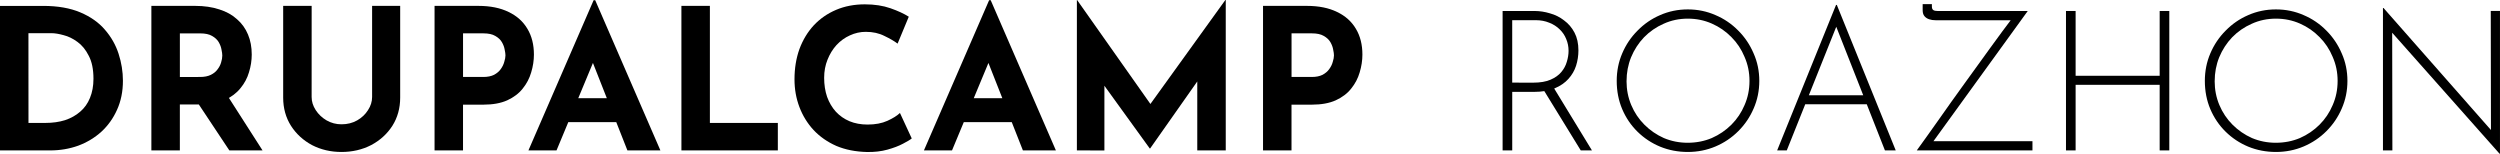 <?xml version="1.0" encoding="UTF-8" standalone="no"?>
<!-- Created with Inkscape (http://www.inkscape.org/) -->

<svg
   width="134.736mm"
   height="8.287mm"
   viewBox="0 0 134.736 8.287"
   version="1.1"
   id="svg5"
   inkscape:version="1.1.2 (0a00cf5339, 2022-02-04)"
   sodipodi:docname="dcrennes_title_text.svg"
   xmlns:inkscape="http://www.inkscape.org/namespaces/inkscape"
   xmlns:sodipodi="http://sodipodi.sourceforge.net/DTD/sodipodi-0.dtd"
   xmlns="http://www.w3.org/2000/svg"
   xmlns:svg="http://www.w3.org/2000/svg">
  <sodipodi:namedview
     id="namedview7"
     pagecolor="#ffffff"
     bordercolor="#666666"
     borderopacity="1.0"
     inkscape:pageshadow="2"
     inkscape:pageopacity="0.0"
     inkscape:pagecheckerboard="0"
     inkscape:document-units="mm"
     showgrid="false"
     inkscape:zoom="1.2328608"
     inkscape:cx="365.41028"
     inkscape:cy="136.67399"
     inkscape:window-width="1600"
     inkscape:window-height="839"
     inkscape:window-x="0"
     inkscape:window-y="24"
     inkscape:window-maximized="1"
     inkscape:current-layer="layer1" />
  <defs
     id="defs2" />
  <g
     inkscape:label="Calque 1"
     inkscape:groupmode="layer"
     id="layer1"
     transform="translate(-49.778,-96.191)">
    <g
       aria-label="DRUPALCAMP ROAZHON"
       id="text1705"
       style="font-size:10.583px;line-height:1.25;font-family:'Josefin Sans';-inkscape-font-specification:'Josefin Sans';letter-spacing:0px;word-spacing:0px;stroke-width:0.265">
      <path
         d="m 49.778,104.298 v -7.789 h 2.328 q 1.175,0 2,0.349 0.825,0.349 1.323,0.931 0.508,0.582 0.741,1.302 0.233,0.72 0.233,1.45 0,0.868 -0.317,1.566 -0.307,0.688 -0.847,1.185 -0.54,0.487 -1.249,0.751 -0.709,0.254 -1.503,0.254 z m 1.535,-1.482 h 0.91 q 0.582,0 1.058,-0.148 0.476,-0.159 0.815,-0.455 0.349,-0.296 0.529,-0.741 0.19,-0.455 0.19,-1.037 0,-0.762 -0.254,-1.238 -0.243,-0.487 -0.614,-0.751 -0.36,-0.265 -0.741,-0.36 -0.381,-0.106 -0.646,-0.106 h -1.249 z"
         style="font-weight:bold;-inkscape-font-specification:'Josefin Sans Bold'"
         id="path12771" />
      <path
         d="m 60.297,96.508 q 0.73,0 1.302,0.19 0.571,0.18 0.952,0.529 0.392,0.339 0.593,0.825 0.201,0.476 0.201,1.079 0,0.476 -0.148,0.953 -0.138,0.476 -0.466,0.868 -0.317,0.392 -0.847,0.635 -0.529,0.233 -1.312,0.233 h -1.101 v 2.476 h -1.535 v -7.789 z m 0.265,3.831 q 0.349,0 0.582,-0.116 0.233,-0.116 0.36,-0.296 0.138,-0.18 0.19,-0.37 0.064,-0.201 0.064,-0.37 0,-0.127 -0.042,-0.317 -0.032,-0.201 -0.148,-0.402 -0.116,-0.201 -0.36,-0.339 -0.233,-0.138 -0.635,-0.138 H 59.472 v 2.349 z m 1.439,0.952 1.926,3.006 h -1.789 l -1.968,-2.963 z"
         style="font-weight:bold;-inkscape-font-specification:'Josefin Sans Bold'"
         id="path12768" />
      <path
         d="m 66.573,101.419 q 0,0.37 0.222,0.709 0.222,0.339 0.582,0.55 0.37,0.212 0.804,0.212 0.476,0 0.847,-0.212 0.37,-0.212 0.582,-0.55 0.222,-0.339 0.222,-0.709 v -4.911 h 1.513 v 4.942 q 0,0.857 -0.423,1.524 -0.423,0.656 -1.143,1.037 -0.72,0.37 -1.598,0.37 v 0 q -0.868,0 -1.587,-0.37 -0.709,-0.381 -1.132,-1.037 -0.423,-0.667 -0.423,-1.524 v -4.942 h 1.535 z"
         style="font-weight:bold;-inkscape-font-specification:'Josefin Sans Bold'"
         id="path12765" />
      <path
         d="m 75.558,96.508 q 0.963,0 1.63,0.328 0.667,0.317 1.016,0.91 0.349,0.582 0.349,1.386 0,0.476 -0.148,0.963 -0.138,0.476 -0.455,0.868 -0.307,0.392 -0.836,0.635 -0.519,0.233 -1.281,0.233 h -1.101 v 2.466 H 73.198 v -7.789 z m 0.265,3.831 q 0.349,0 0.582,-0.116 0.233,-0.127 0.36,-0.307 0.138,-0.19 0.19,-0.392 0.064,-0.201 0.064,-0.349 0,-0.116 -0.042,-0.307 -0.032,-0.201 -0.148,-0.402 -0.116,-0.201 -0.36,-0.339 -0.233,-0.138 -0.635,-0.138 h -1.101 v 2.349 z"
         style="font-weight:bold;-inkscape-font-specification:'Josefin Sans Bold'"
         id="path12762" />
      <path
         d="m 78.257,104.298 3.514,-8.096 h 0.085 l 3.514,8.096 h -1.778 l -2.244,-5.694 1.111,-0.762 -2.688,6.456 z m 2.402,-2.815 h 2.339 l 0.54,1.291 h -3.355 z"
         style="font-weight:bold;-inkscape-font-specification:'Josefin Sans Bold'"
         id="path12759" />
      <path
         d="m 86.502,96.508 h 1.535 v 6.308 h 3.662 v 1.482 h -5.196 z"
         style="font-weight:bold;-inkscape-font-specification:'Josefin Sans Bold'"
         id="path12756" />
      <path
         d="m 98.916,103.652 q -0.127,0.106 -0.476,0.286 -0.339,0.18 -0.836,0.318 -0.497,0.138 -1.101,0.127 -0.921,-0.021 -1.651,-0.328 -0.72,-0.318 -1.228,-0.857 -0.497,-0.54 -0.762,-1.238 -0.265,-0.699 -0.265,-1.492 0,-0.889 0.265,-1.63 0.275,-0.741 0.773,-1.281 0.508,-0.54 1.206,-0.836 0.698,-0.296 1.545,-0.296 0.783,0 1.386,0.212 0.603,0.212 0.984,0.455 l -0.603,1.45 q -0.265,-0.201 -0.709,-0.413 -0.434,-0.222 -1.005,-0.222 -0.444,0 -0.857,0.191 -0.402,0.18 -0.72,0.519 -0.307,0.339 -0.487,0.794 -0.18,0.444 -0.18,0.974 0,0.561 0.159,1.027 0.169,0.466 0.476,0.804 0.307,0.328 0.73,0.508 0.434,0.18 0.974,0.18 0.624,0 1.069,-0.201 0.444,-0.201 0.677,-0.423 z"
         style="font-weight:bold;-inkscape-font-specification:'Josefin Sans Bold'"
         id="path12753" />
      <path
         d="m 99.572,104.298 3.514,-8.096 h 0.085 l 3.514,8.096 h -1.778 l -2.244,-5.694 1.111,-0.762 -2.688,6.456 z m 2.402,-2.815 h 2.339 l 0.54,1.291 h -3.355 z"
         style="font-weight:bold;-inkscape-font-specification:'Josefin Sans Bold'"
         id="path12750" />
      <path
         d="m 107.816,104.298 v -8.107 h 0.011 l 4.329,6.138 -0.656,-0.148 4.318,-5.99 h 0.021 v 8.107 h -1.535 v -4.646 l 0.095,0.794 -2.635,3.746 h -0.021 l -2.709,-3.746 0.265,-0.73 v 4.583 z"
         style="font-weight:bold;-inkscape-font-specification:'Josefin Sans Bold'"
         id="path12747" />
      <path
         d="m 120.209,96.508 q 0.963,0 1.63,0.328 0.667,0.317 1.016,0.91 0.349,0.582 0.349,1.386 0,0.476 -0.148,0.963 -0.138,0.476 -0.455,0.868 -0.307,0.392 -0.836,0.635 -0.519,0.233 -1.281,0.233 h -1.101 v 2.466 h -1.535 v -7.789 z m 0.265,3.831 q 0.349,0 0.582,-0.116 0.233,-0.127 0.36,-0.307 0.138,-0.19 0.191,-0.392 0.064,-0.201 0.064,-0.349 0,-0.116 -0.042,-0.307 -0.032,-0.201 -0.148,-0.402 -0.116,-0.201 -0.36,-0.339 -0.233,-0.138 -0.635,-0.138 h -1.101 v 2.349 z"
         style="font-weight:bold;-inkscape-font-specification:'Josefin Sans Bold'"
         id="path12744" />
      <path
         d="m 132.475,96.783 q 0.423,0 0.836,0.127 0.423,0.116 0.762,0.381 0.349,0.254 0.561,0.656 0.212,0.402 0.212,0.963 0,0.423 -0.127,0.825 -0.127,0.392 -0.413,0.709 -0.286,0.318 -0.741,0.508 -0.455,0.191 -1.122,0.191 h -1.164 v 3.154 h -0.519 v -7.514 z m -0.064,3.863 q 0.561,0 0.931,-0.159 0.37,-0.159 0.582,-0.413 0.212,-0.254 0.296,-0.55 0.095,-0.307 0.095,-0.593 0,-0.339 -0.127,-0.635 -0.116,-0.296 -0.349,-0.519 -0.233,-0.233 -0.561,-0.36 -0.328,-0.138 -0.73,-0.138 h -1.27 v 3.365 z m 1.079,0.233 2.085,3.418 h -0.603 l -2.095,-3.408 z"
         style="font-weight:300;-inkscape-font-specification:'Josefin Sans Light'"
         id="path12741" />
      <path
         d="m 136.91,100.551 q 0,-0.794 0.296,-1.482 0.296,-0.698 0.826,-1.228 0.529,-0.54 1.217,-0.836 0.698,-0.307 1.492,-0.307 0.794,0 1.492,0.307 0.698,0.296 1.228,0.836 0.529,0.529 0.826,1.228 0.307,0.688 0.307,1.482 0,0.794 -0.307,1.492 -0.296,0.688 -0.826,1.217 -0.529,0.529 -1.228,0.825 -0.699,0.296 -1.492,0.296 -0.794,0 -1.492,-0.286 -0.688,-0.286 -1.217,-0.804 -0.529,-0.519 -0.826,-1.217 -0.296,-0.699 -0.296,-1.524 z m 0.529,0.011 q 0,0.688 0.254,1.291 0.254,0.603 0.709,1.058 0.455,0.455 1.048,0.72 0.603,0.254 1.281,0.254 0.699,0 1.302,-0.254 0.603,-0.265 1.058,-0.72 0.455,-0.455 0.709,-1.058 0.265,-0.603 0.265,-1.302 0,-0.688 -0.265,-1.291 -0.254,-0.614 -0.709,-1.069 -0.455,-0.466 -1.058,-0.73 -0.603,-0.265 -1.291,-0.265 -0.699,0 -1.302,0.275 -0.603,0.265 -1.058,0.73 -0.445,0.466 -0.699,1.079 -0.243,0.603 -0.243,1.281 z"
         style="font-weight:300;-inkscape-font-specification:'Josefin Sans Light'"
         id="path12738" />
      <path
         d="m 145.556,104.298 3.175,-7.842 h 0.042 l 3.175,7.842 h -0.582 l -2.762,-7.017 0.36,-0.201 -2.889,7.218 z m 1.535,-2.974 h 3.334 l 0.148,0.487 h -3.609 z"
         style="font-weight:300;-inkscape-font-specification:'Josefin Sans Light'"
         id="path12735" />
      <path
         d="m 153.081,104.298 q 0.243,-0.339 0.54,-0.751 0.296,-0.413 0.624,-0.878 0.339,-0.476 0.688,-0.974 0.36,-0.508 0.73,-1.016 0.37,-0.508 0.72,-0.995 0.36,-0.497 0.688,-0.952 0.339,-0.466 0.635,-0.868 0.296,-0.402 0.54,-0.72 l 0.095,0.138 h -4.244 q -0.191,0 -0.349,-0.053 -0.159,-0.053 -0.254,-0.169 -0.095,-0.116 -0.095,-0.317 v -0.328 h 0.497 v 0.127 q 0,0.138 0.074,0.19 0.074,0.053 0.254,0.053 h 4.837 l -5.143,7.101 -0.042,-0.085 h 5.44 v 0.497 z"
         style="font-weight:300;-inkscape-font-specification:'Josefin Sans Light'"
         id="path12732" />
      <path
         d="m 166.691,96.783 v 7.514 h -0.519 v -3.535 h -4.53 v 3.535 h -0.519 v -7.514 h 0.519 v 3.492 h 4.53 v -3.492 z"
         style="font-weight:300;-inkscape-font-specification:'Josefin Sans Light'"
         id="path12729" />
      <path
         d="m 168.607,100.551 q 0,-0.794 0.296,-1.482 0.296,-0.698 0.826,-1.228 0.529,-0.54 1.217,-0.836 0.698,-0.307 1.492,-0.307 0.794,0 1.492,0.307 0.698,0.296 1.228,0.836 0.529,0.529 0.826,1.228 0.307,0.688 0.307,1.482 0,0.794 -0.307,1.492 -0.296,0.688 -0.826,1.217 -0.529,0.529 -1.228,0.825 -0.699,0.296 -1.492,0.296 -0.794,0 -1.492,-0.286 -0.688,-0.286 -1.217,-0.804 -0.529,-0.519 -0.826,-1.217 -0.296,-0.699 -0.296,-1.524 z m 0.529,0.011 q 0,0.688 0.254,1.291 0.254,0.603 0.709,1.058 0.455,0.455 1.048,0.72 0.603,0.254 1.281,0.254 0.699,0 1.302,-0.254 0.603,-0.265 1.058,-0.72 0.455,-0.455 0.709,-1.058 0.265,-0.603 0.265,-1.302 0,-0.688 -0.265,-1.291 -0.254,-0.614 -0.709,-1.069 -0.455,-0.466 -1.058,-0.73 -0.603,-0.265 -1.291,-0.265 -0.699,0 -1.302,0.275 -0.603,0.265 -1.058,0.73 -0.445,0.466 -0.699,1.079 -0.243,0.603 -0.243,1.281 z"
         style="font-weight:300;-inkscape-font-specification:'Josefin Sans Light'"
         id="path12726" />
      <path
         d="m 184.492,104.477 -5.927,-6.678 0.138,-0.106 0.011,6.604 h -0.508 v -7.673 h 0.032 l 5.927,6.731 -0.138,0.042 -0.011,-6.615 h 0.497 v 7.694 z"
         style="font-weight:300;-inkscape-font-specification:'Josefin Sans Light'"
         id="path12723" />
    </g>
  </g>
</svg>
